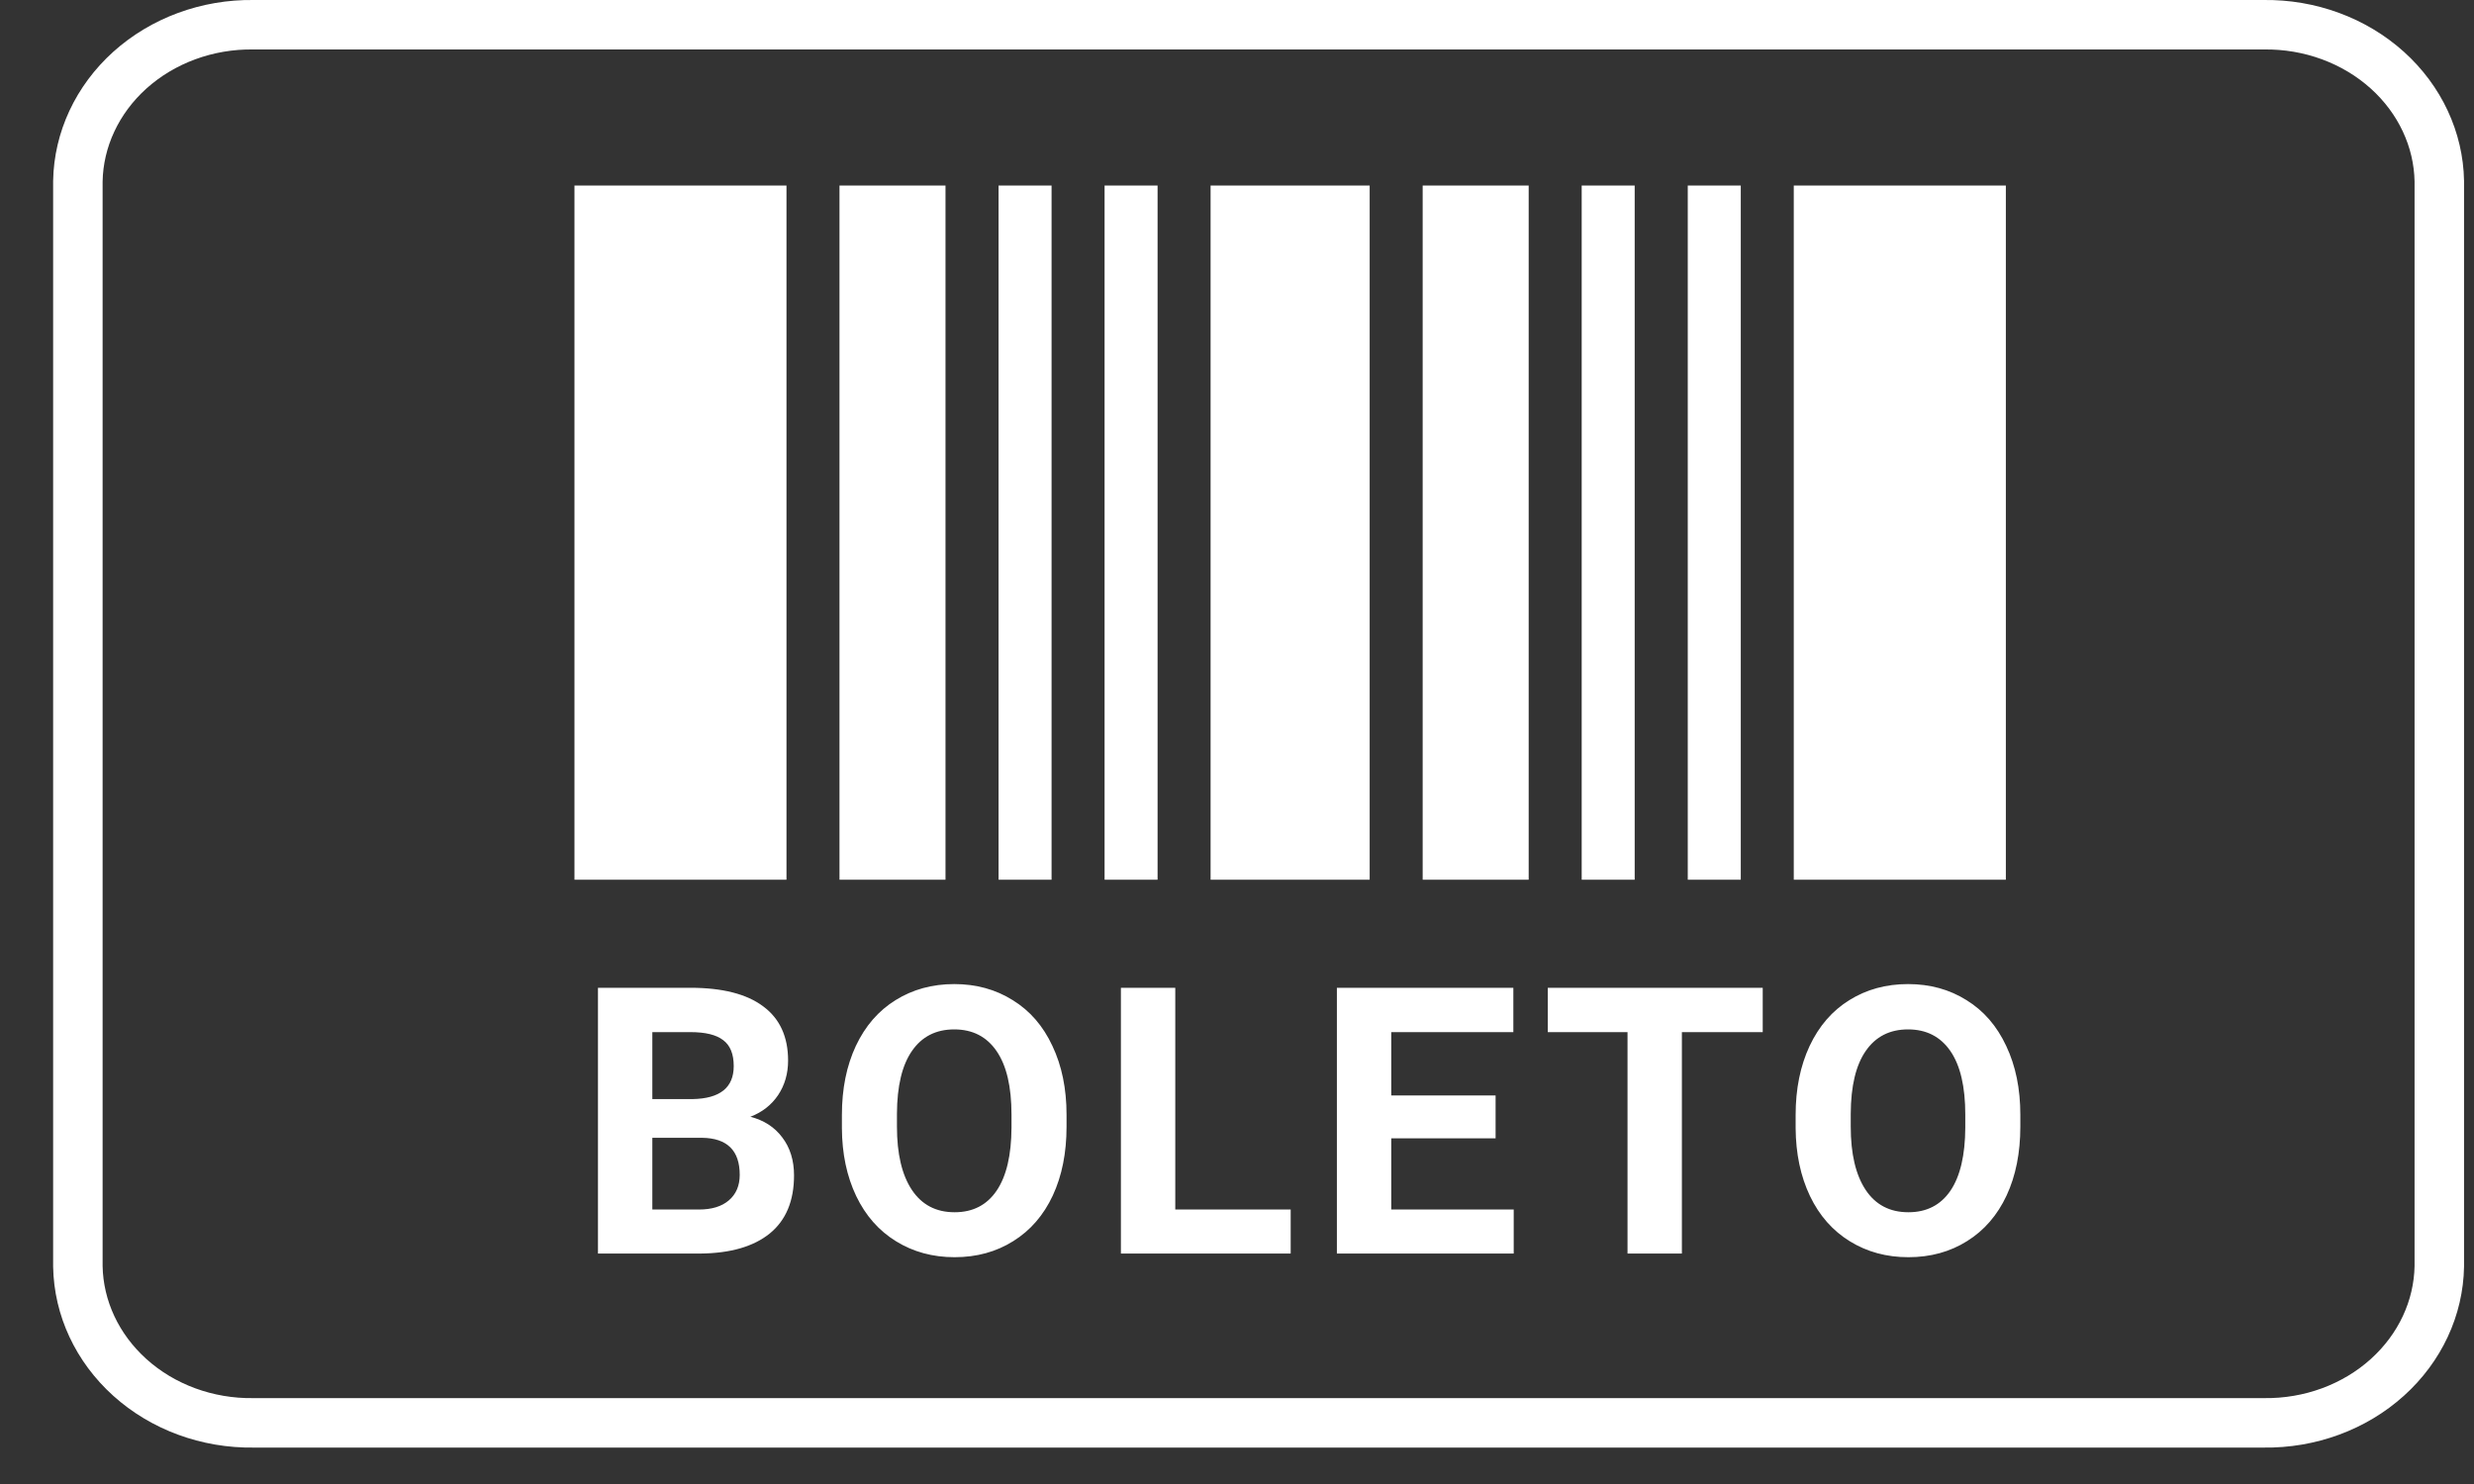 <svg width="40" height="24" viewBox="0 0 40 24" fill="none" xmlns="http://www.w3.org/2000/svg">
<rect x="0" y="0" width="40" height="24" fill="#333333" stroke="none"/>
<path d="M36.591 0.4L36.597 0.4C37.348 0.389 38.068 0.657 38.599 1.135C39.128 1.612 39.427 2.259 39.439 2.93V20.481C39.427 21.153 39.128 21.799 38.599 22.276C38.068 22.755 37.348 23.022 36.597 23.011V23.011H36.591H4.107V23.011L4.101 23.011C3.35 23.022 2.63 22.755 2.099 22.276C1.57 21.799 1.271 21.153 1.259 20.481V2.93C1.271 2.259 1.57 1.612 2.099 1.135C2.63 0.657 3.35 0.389 4.101 0.4L4.101 0.4H4.107L36.591 0.4Z" stroke="white" stroke-width="0.8"/>
<g clip-path="url(#clip0_1005_3951)">
<path d="M12.716 3H9.288V14.227H12.716V3Z" fill="white"/>
<path d="M15.287 3H13.573V14.227H15.287V3Z" fill="white"/>
<path d="M17.002 3H16.145V14.227H17.002V3Z" fill="white"/>
<path d="M18.716 3H17.859V14.227H18.716V3Z" fill="white"/>
<path d="M22.145 3H19.573V14.227H22.145V3Z" fill="white"/>
<path d="M24.716 3H23.002V14.227H24.716V3Z" fill="white"/>
<path d="M26.43 3H25.573V14.227H26.43V3Z" fill="white"/>
<path d="M28.145 3H27.288V14.227H28.145V3Z" fill="white"/>
<path d="M32.431 3H29.002V14.227H32.431V3Z" fill="white"/>
<path d="M9.668 20.273V15.975H11.163C11.68 15.975 12.073 16.075 12.34 16.276C12.608 16.474 12.742 16.767 12.742 17.152C12.742 17.363 12.688 17.549 12.581 17.71C12.473 17.87 12.324 17.987 12.132 18.061C12.351 18.117 12.523 18.228 12.648 18.395C12.775 18.562 12.838 18.767 12.838 19.009C12.838 19.422 12.707 19.735 12.446 19.948C12.184 20.16 11.811 20.268 11.327 20.273H9.668ZM10.547 18.401V19.561H11.3C11.507 19.561 11.668 19.512 11.784 19.413C11.901 19.313 11.96 19.175 11.96 19C11.96 18.607 11.757 18.407 11.353 18.401H10.547ZM10.547 17.775H11.198C11.641 17.767 11.863 17.589 11.863 17.241C11.863 17.046 11.806 16.906 11.693 16.822C11.582 16.735 11.405 16.692 11.163 16.692H10.547V17.775ZM17.244 18.221C17.244 18.644 17.17 19.015 17.022 19.334C16.873 19.653 16.66 19.899 16.383 20.072C16.108 20.245 15.791 20.332 15.434 20.332C15.08 20.332 14.765 20.246 14.488 20.075C14.21 19.904 13.995 19.66 13.843 19.343C13.691 19.024 13.614 18.658 13.612 18.245V18.032C13.612 17.609 13.687 17.237 13.837 16.916C13.989 16.593 14.203 16.346 14.479 16.175C14.756 16.002 15.072 15.915 15.428 15.915C15.784 15.915 16.099 16.002 16.374 16.175C16.652 16.346 16.866 16.593 17.016 16.916C17.168 17.237 17.244 17.608 17.244 18.029V18.221ZM16.354 18.026C16.354 17.575 16.274 17.233 16.113 16.999C15.953 16.765 15.725 16.648 15.428 16.648C15.133 16.648 14.905 16.764 14.745 16.996C14.585 17.226 14.504 17.565 14.502 18.011V18.221C14.502 18.66 14.582 19 14.742 19.242C14.903 19.484 15.133 19.605 15.434 19.605C15.729 19.605 15.955 19.489 16.113 19.257C16.272 19.023 16.352 18.682 16.354 18.236V18.026ZM19.002 19.561H20.868V20.273H18.123V15.975H19.002V19.561ZM24.181 18.41H22.494V19.561H24.474V20.273H21.615V15.975H24.468V16.692H22.494V17.716H24.181V18.41ZM28.5 16.692H27.193V20.273H26.314V16.692H25.025V15.975H28.5V16.692ZM32.665 18.221C32.665 18.644 32.591 19.015 32.443 19.334C32.294 19.653 32.081 19.899 31.804 20.072C31.529 20.245 31.212 20.332 30.855 20.332C30.501 20.332 30.186 20.246 29.909 20.075C29.631 19.904 29.416 19.66 29.264 19.343C29.112 19.024 29.035 18.658 29.032 18.245V18.032C29.032 17.609 29.108 17.237 29.258 16.916C29.41 16.593 29.624 16.346 29.9 16.175C30.177 16.002 30.494 15.915 30.849 15.915C31.204 15.915 31.52 16.002 31.795 16.175C32.073 16.346 32.286 16.593 32.437 16.916C32.589 17.237 32.665 17.608 32.665 18.029V18.221ZM31.775 18.026C31.775 17.575 31.695 17.233 31.535 16.999C31.374 16.765 31.146 16.648 30.849 16.648C30.554 16.648 30.326 16.764 30.166 16.996C30.006 17.226 29.925 17.565 29.923 18.011V18.221C29.923 18.66 30.003 19 30.163 19.242C30.323 19.484 30.554 19.605 30.855 19.605C31.15 19.605 31.376 19.489 31.535 19.257C31.693 19.023 31.773 18.682 31.775 18.236V18.026Z" fill="white"/>
</g>
<defs>
<clipPath id="clip0_1005_3951">
<rect width="24" height="18" fill="white" transform="translate(8.859 3)"/>
</clipPath>
</defs>
</svg>
